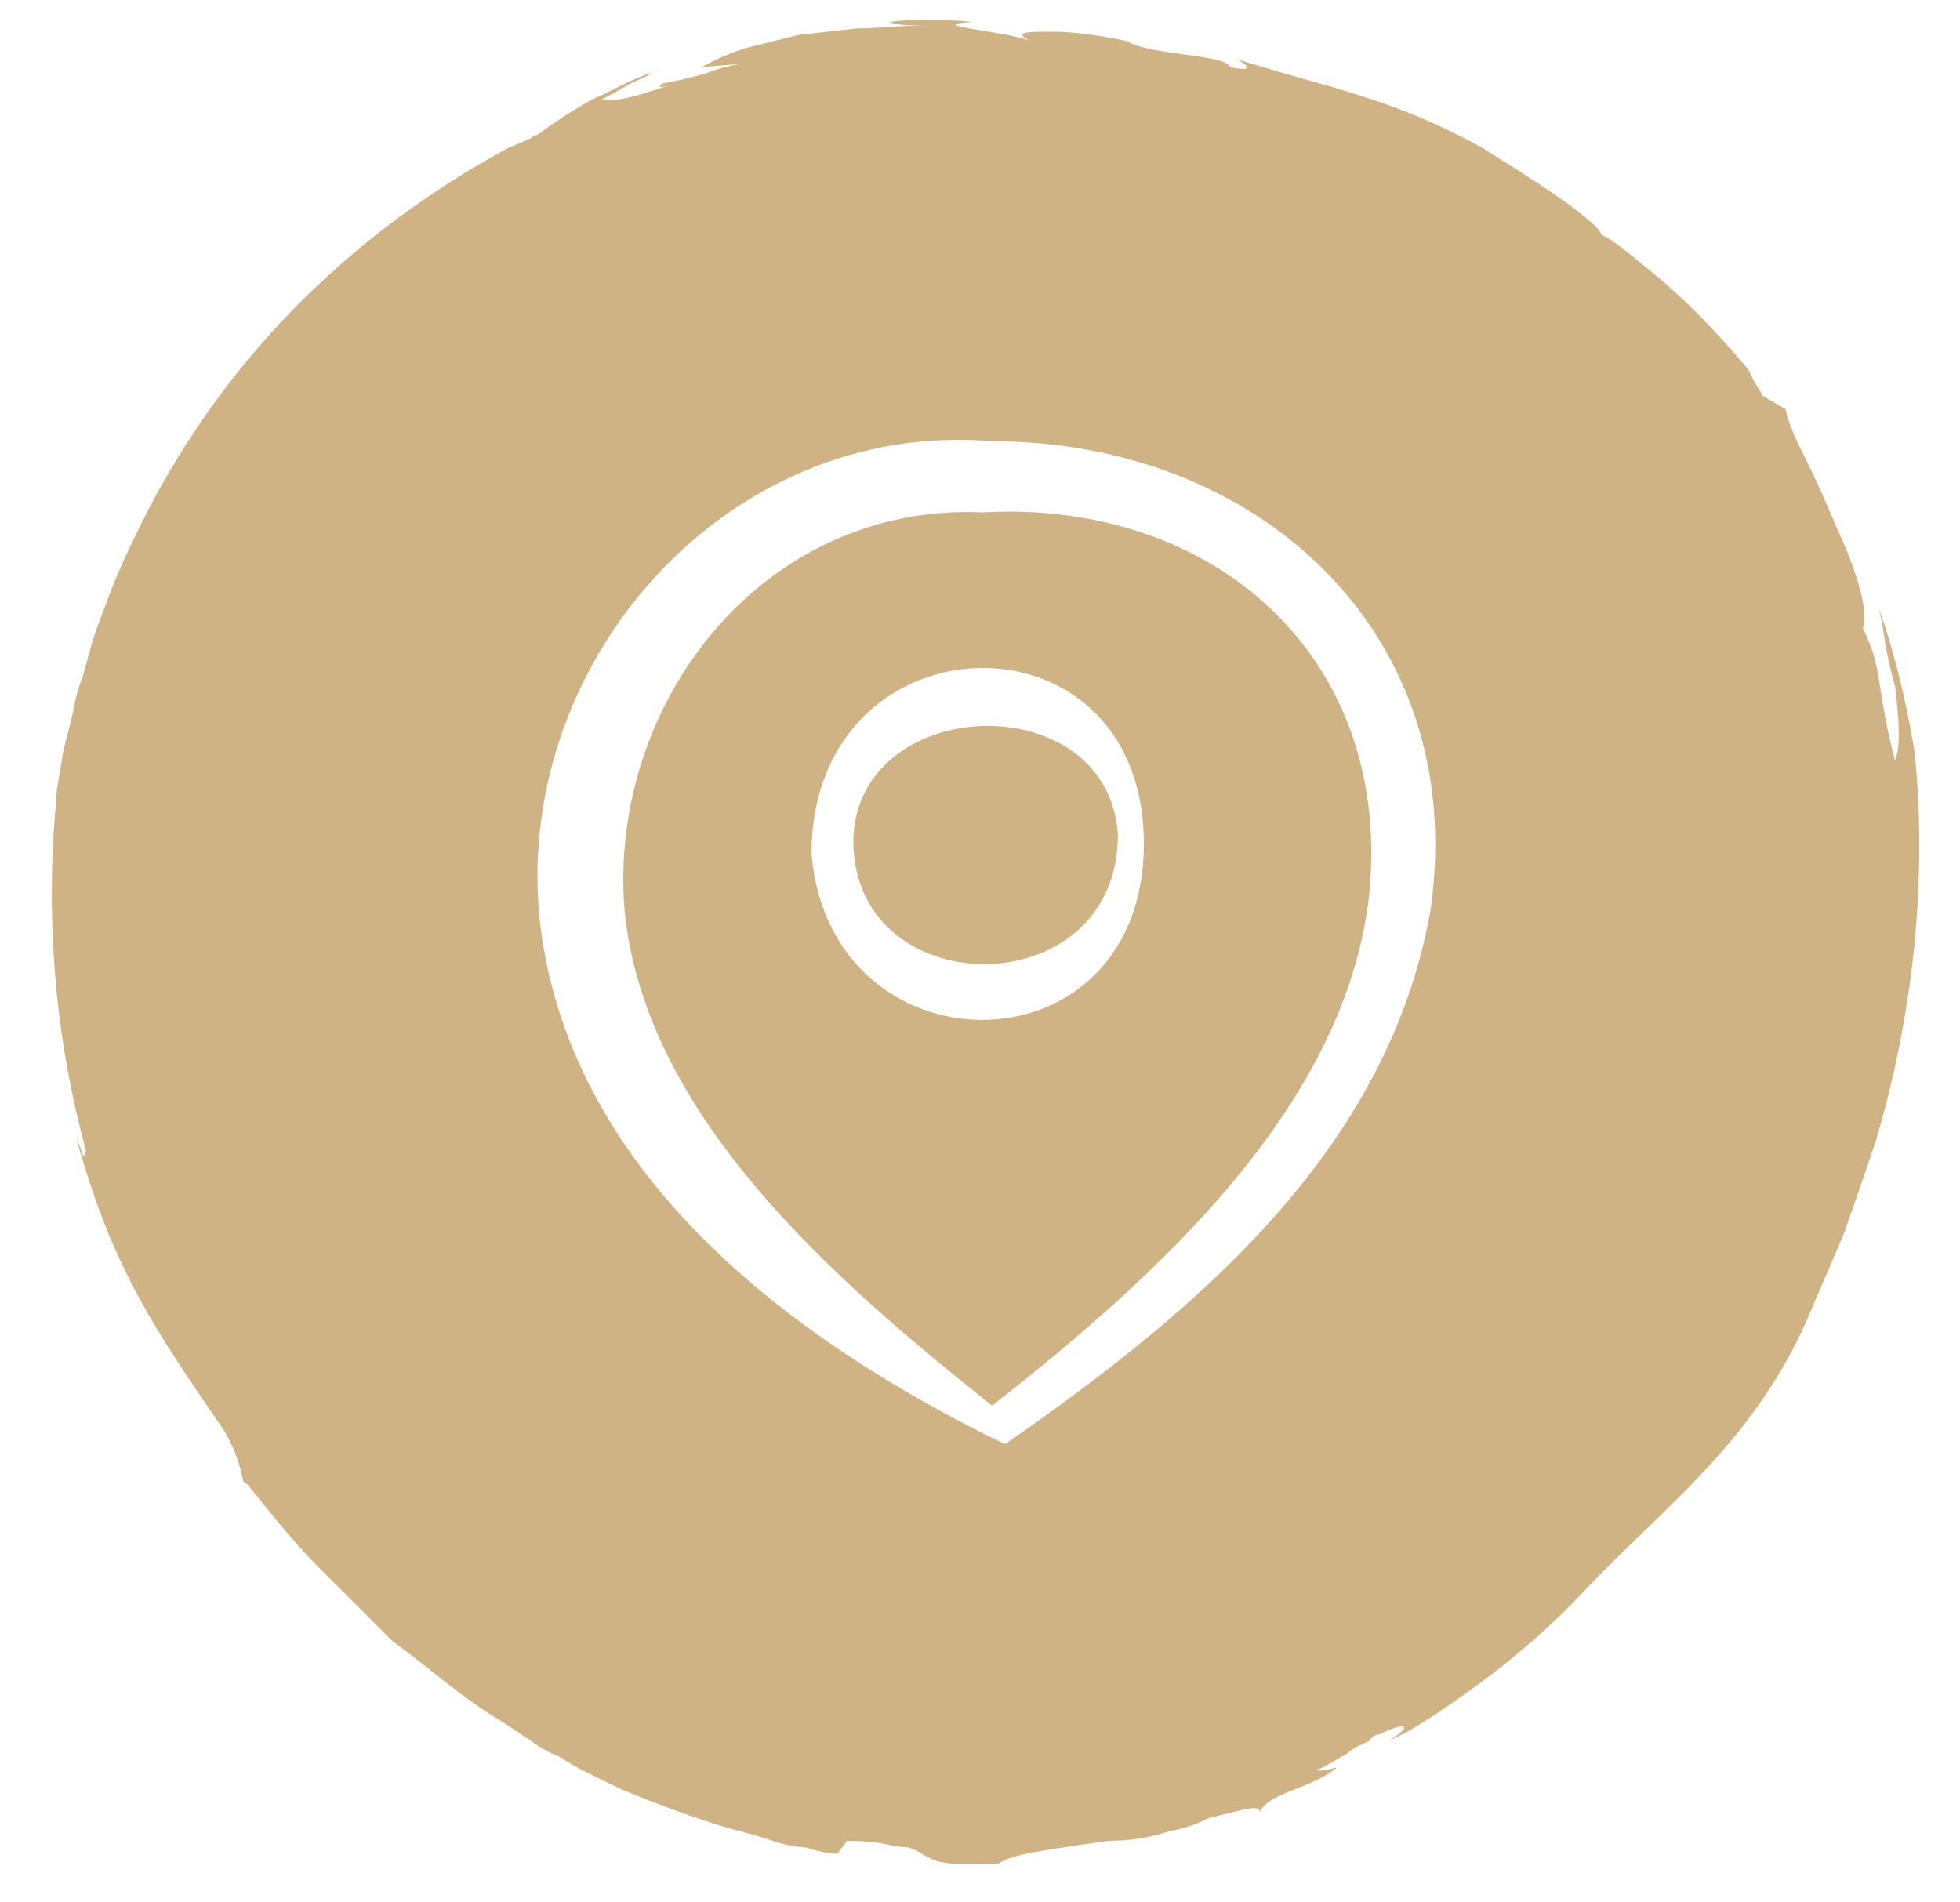 <svg width="34" height="33" viewBox="0 0 34 33" fill="none" xmlns="http://www.w3.org/2000/svg">
<path d="M14.805 14.48C14.693 17.445 19.392 17.501 19.392 14.48C19.224 11.907 14.973 12.019 14.805 14.48Z" fill="#D0B384"/>
<path d="M17.042 8.888C13.238 8.72 10.553 12.189 10.832 15.769C11.168 19.349 14.469 22.202 17.21 24.384C20.063 22.146 23.363 19.181 23.755 15.489C24.147 11.349 21.014 8.664 17.042 8.888ZM14.077 14.818C14.077 10.566 20.007 10.454 19.839 14.818C19.671 18.678 14.413 18.622 14.077 14.818Z" fill="#D0B384"/>
<path d="M33.21 13.025C33.042 12.018 32.818 11.179 32.595 10.563C32.632 10.712 32.669 10.918 32.706 11.179C32.744 11.402 32.8 11.645 32.874 11.906C32.93 12.409 32.986 12.913 32.874 13.193C32.706 12.577 32.651 12.13 32.595 11.794C32.539 11.402 32.427 11.123 32.315 10.899C32.427 10.619 32.203 9.892 31.867 9.165C31.7 8.773 31.532 8.381 31.364 8.046C31.196 7.71 31.028 7.375 30.972 7.095L30.581 6.871C30.581 6.871 30.525 6.759 30.413 6.591C30.357 6.424 30.245 6.312 30.245 6.312C29.294 5.193 28.679 4.745 28.343 4.466C28.007 4.186 27.895 4.13 27.784 4.074C27.728 3.962 27.672 3.906 27.392 3.682C27.112 3.459 26.609 3.123 25.714 2.564C24.595 1.948 23.812 1.724 23.084 1.501C22.469 1.333 21.91 1.165 21.35 0.997C21.574 1.053 21.854 1.277 21.35 1.165C21.294 1.053 20.959 0.997 20.511 0.941C20.12 0.885 19.728 0.829 19.56 0.717C19.336 0.662 18.721 0.55 18.273 0.55C17.826 0.55 17.546 0.55 17.882 0.717C17.546 0.55 15.924 0.438 16.875 0.382C16.316 0.326 15.812 0.326 15.421 0.382C15.421 0.382 15.588 0.438 15.756 0.438C15.924 0.438 16.148 0.438 16.148 0.438C15.644 0.438 15.253 0.494 14.861 0.494C14.525 0.531 14.19 0.568 13.854 0.606C13.556 0.68 13.257 0.755 12.959 0.829C12.698 0.904 12.437 1.016 12.176 1.165L12.847 1.109C12.623 1.146 12.418 1.202 12.232 1.277C11.971 1.351 11.728 1.407 11.505 1.445C11.337 1.557 11.56 1.501 11.728 1.445C11.169 1.613 10.777 1.78 10.442 1.724C10.442 1.724 10.665 1.613 10.945 1.445C11.057 1.389 11.225 1.333 11.281 1.277C11.393 1.221 11.449 1.221 11.449 1.221C11.001 1.333 10.665 1.557 10.274 1.724C9.938 1.911 9.621 2.116 9.323 2.34C9.286 2.34 9.248 2.358 9.211 2.396C9.136 2.433 9.006 2.489 8.819 2.564C6.134 4.018 3.785 6.256 2.33 9.332C2.144 9.705 1.976 10.097 1.827 10.507C1.752 10.694 1.677 10.899 1.603 11.123L1.435 11.738C1.36 11.925 1.305 12.13 1.267 12.353L1.099 13.025C1.062 13.248 1.025 13.472 0.988 13.696L0.932 14.423C0.82 16.269 0.988 18.115 1.491 19.961C1.435 20.185 1.435 19.961 1.323 19.738C1.939 21.975 2.666 23.038 3.896 24.828C4.176 25.332 4.176 25.556 4.232 25.724C4.232 25.612 4.624 26.227 5.407 27.066C5.519 27.178 5.631 27.29 5.743 27.402C5.854 27.514 5.966 27.625 6.078 27.737C6.302 27.961 6.544 28.204 6.805 28.465C7.421 28.912 8.036 29.472 8.707 29.863L9.211 30.199C9.36 30.311 9.528 30.404 9.714 30.479C10.05 30.702 10.442 30.87 10.777 31.038C11.449 31.318 12.064 31.541 12.623 31.709C12.922 31.784 13.183 31.858 13.407 31.933C13.63 32.008 13.817 32.045 13.966 32.045C14.302 32.157 14.525 32.157 14.525 32.157L14.693 31.933C14.954 31.933 15.178 31.952 15.365 31.989C15.514 32.026 15.644 32.045 15.756 32.045C15.924 32.101 15.98 32.157 16.092 32.213C16.204 32.269 16.316 32.38 17.323 32.325C17.49 32.213 17.77 32.157 18.106 32.101C18.441 32.045 18.833 31.989 19.224 31.933C19.616 31.933 19.952 31.877 20.288 31.765C20.623 31.709 20.847 31.597 20.959 31.541C20.959 31.541 21.183 31.485 21.406 31.43C21.63 31.374 21.854 31.318 21.854 31.43C22.022 31.094 22.693 31.038 23.14 30.702C23.308 30.59 22.973 30.758 22.805 30.702C22.805 30.702 22.861 30.702 22.973 30.646C23.084 30.59 23.252 30.479 23.364 30.423C23.476 30.311 23.644 30.255 23.756 30.199C23.812 30.087 23.924 30.087 23.924 30.087C24.371 29.863 24.539 29.919 24.091 30.199C24.483 30.031 24.987 29.695 25.602 29.248C26.217 28.8 26.889 28.241 27.56 27.514C28.902 26.115 30.357 25.052 31.308 22.982C31.532 22.46 31.756 21.938 31.979 21.416C32.166 20.894 32.352 20.353 32.539 19.794C32.874 18.675 33.098 17.5 33.21 16.381C33.322 15.206 33.322 14.088 33.21 13.025ZM24.819 15.766C24.091 19.961 20.735 22.759 17.434 25.052C13.742 23.262 9.938 20.409 9.379 16.102C8.819 11.57 12.568 7.263 17.211 7.654C21.798 7.654 25.49 10.955 24.819 15.766Z" fill="#D0B384"/>
</svg>
